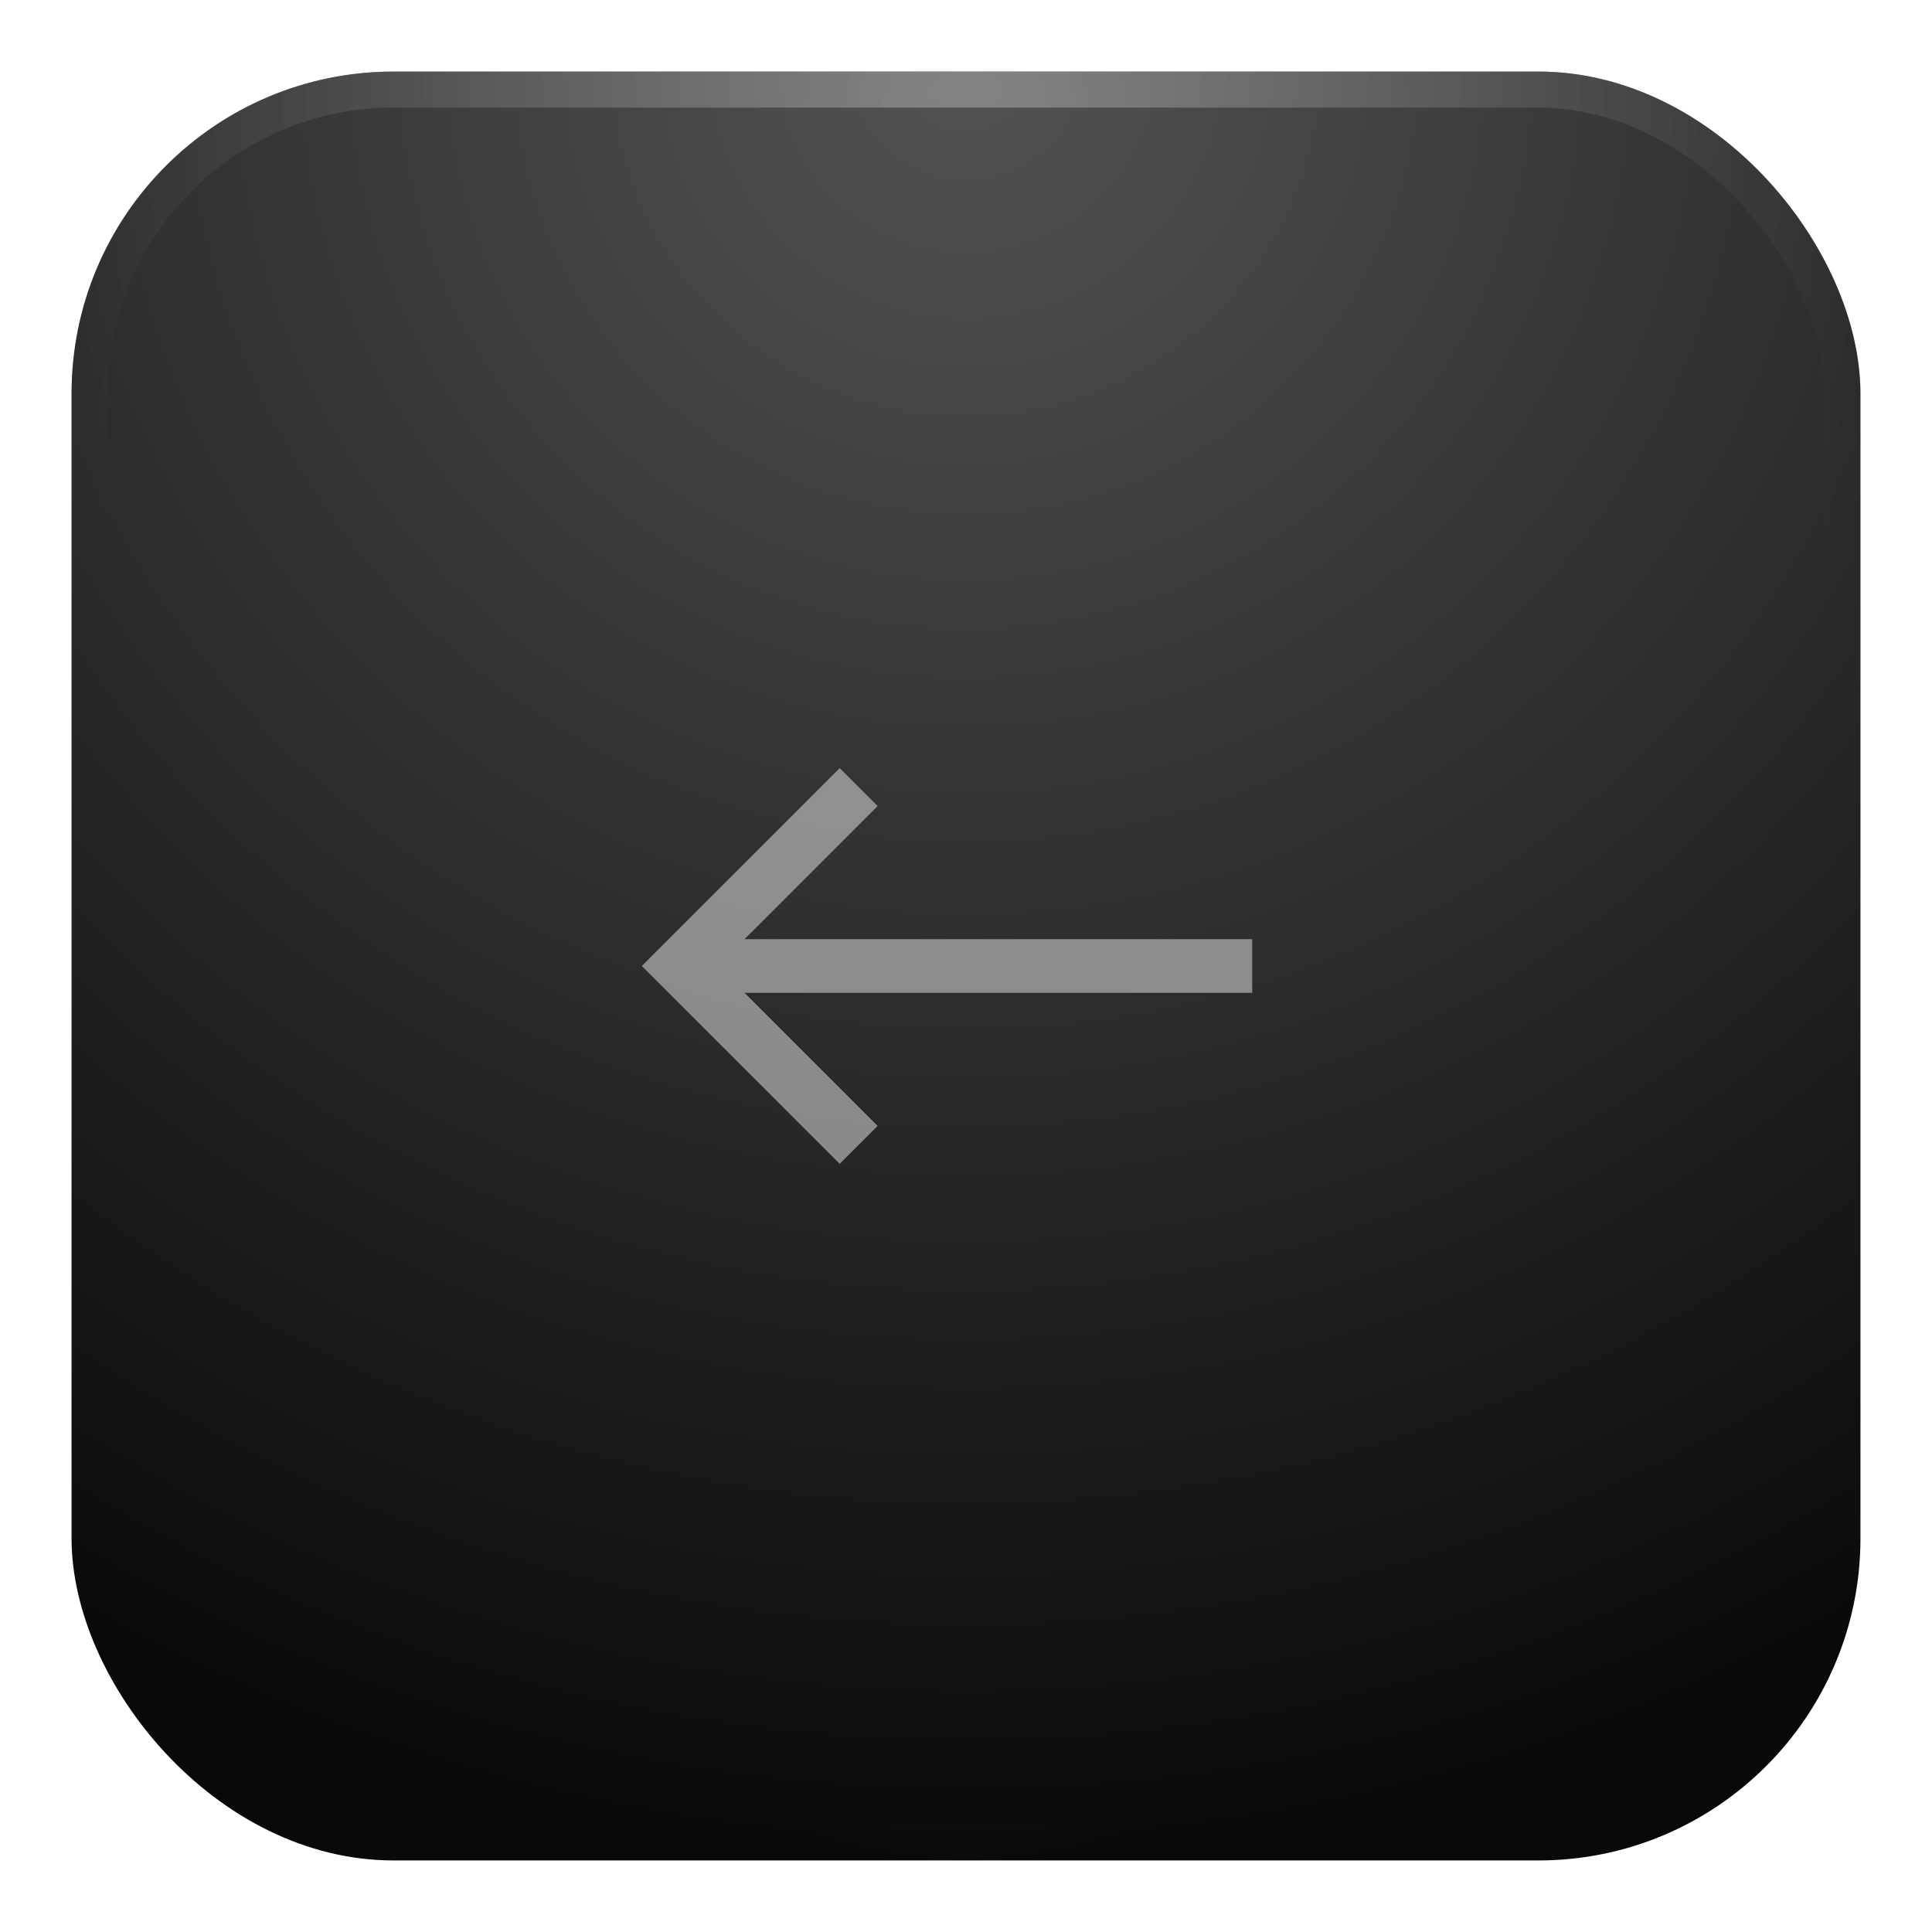 <svg width="54" height="54" viewBox="0 0 54 54" fill="none" xmlns="http://www.w3.org/2000/svg">
<g filter="url(#filter0_d_1217_21)">
<rect x="2" y="2" width="50" height="50" rx="9" fill="#09090B"/>
<rect x="2" y="2" width="50" height="50" rx="9" fill="url(#paint0_radial_1217_21)"/>
<rect x="2.504" y="2.504" width="48.992" height="48.992" rx="8.496" stroke="url(#paint1_radial_1217_21)" stroke-width="1.008"/>
</g>
<path d="M35 27L19.443 27M24 32L19 27L24 22" stroke="white" stroke-opacity="0.46" stroke-width="1.5"/>
<defs>
<filter id="filter0_d_1217_21" x="0.656" y="0.656" width="52.688" height="52.688" filterUnits="userSpaceOnUse" color-interpolation-filters="sRGB">
<feFlood flood-opacity="0" result="BackgroundImageFix"/>
<feColorMatrix in="SourceAlpha" type="matrix" values="0 0 0 0 0 0 0 0 0 0 0 0 0 0 0 0 0 0 127 0" result="hardAlpha"/>
<feMorphology radius="1.344" operator="dilate" in="SourceAlpha" result="effect1_dropShadow_1217_21"/>
<feOffset/>
<feComposite in2="hardAlpha" operator="out"/>
<feColorMatrix type="matrix" values="0 0 0 0 0.071 0 0 0 0 0.071 0 0 0 0 0.071 0 0 0 1 0"/>
<feBlend mode="normal" in2="BackgroundImageFix" result="effect1_dropShadow_1217_21"/>
<feBlend mode="normal" in="SourceGraphic" in2="effect1_dropShadow_1217_21" result="shape"/>
</filter>
<radialGradient id="paint0_radial_1217_21" cx="0" cy="0" r="1" gradientUnits="userSpaceOnUse" gradientTransform="translate(27 2) rotate(90) scale(50)">
<stop stop-color="white" stop-opacity="0.3"/>
<stop offset="1" stop-color="white" stop-opacity="0"/>
</radialGradient>
<radialGradient id="paint1_radial_1217_21" cx="0" cy="0" r="1" gradientUnits="userSpaceOnUse" gradientTransform="translate(27 5.125) rotate(90) scale(46.875 25)">
<stop stop-color="white" stop-opacity="0.3"/>
<stop offset="1" stop-color="white" stop-opacity="0"/>
</radialGradient>
</defs>
</svg>
